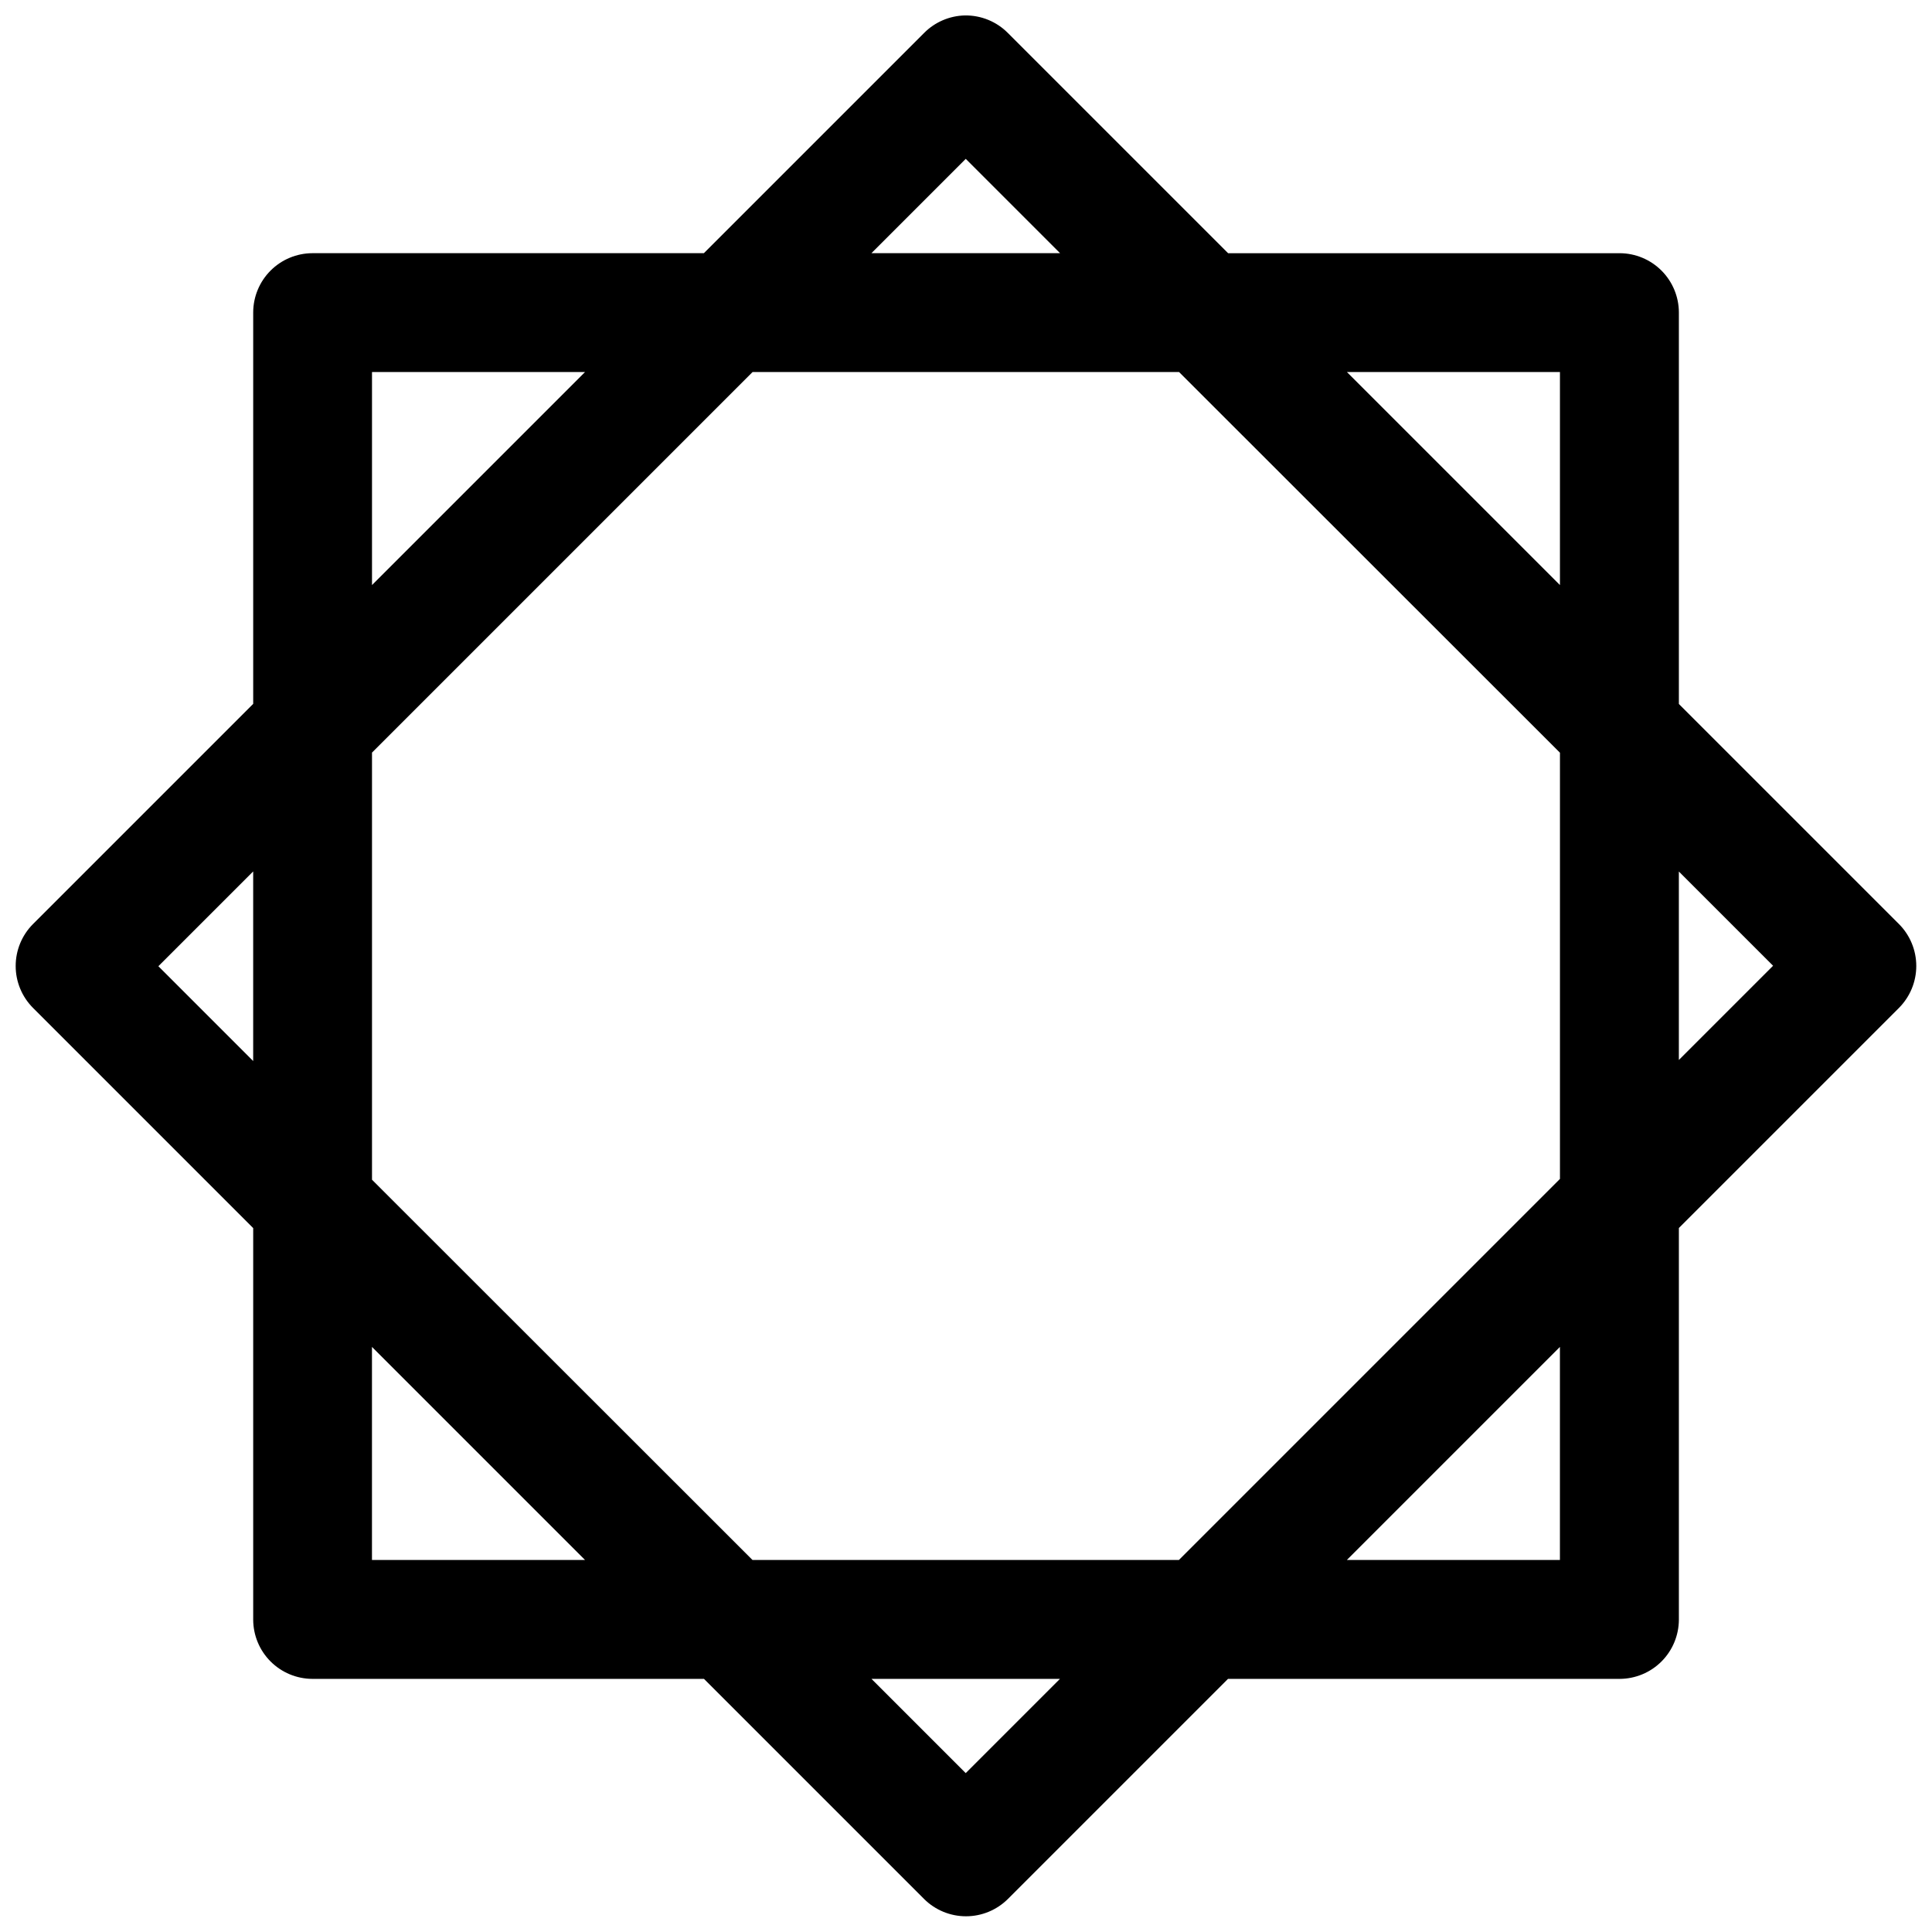 <?xml version="1.0" encoding="UTF-8"?>
<!-- Uploaded to: ICON Repo, www.svgrepo.com, Generator: ICON Repo Mixer Tools -->
<svg width="800px" height="800px" version="1.1" viewBox="144 144 512 512" xmlns="http://www.w3.org/2000/svg">
 <defs>
  <clipPath id="a">
   <path d="m148.09 148.09h503.81v503.81h-503.81z"/>
  </clipPath>
 </defs>
 <g clip-path="url(#a)">
  <path d="m399.72 148.09c-4.074 0.09-7.953 1.754-10.824 4.644l-58.363 58.363h-103.75c-4.156 0.016-8.137 1.672-11.074 4.609s-4.594 6.918-4.609 11.074v103.75l-58.363 58.363c-2.934 2.949-4.582 6.941-4.582 11.102s1.648 8.148 4.582 11.098l58.363 58.367v103.78c0.016 4.152 1.672 8.133 4.609 11.07s6.918 4.594 11.074 4.609h103.78l58.332 58.332v0.004c2.949 2.93 6.941 4.578 11.102 4.578s8.148-1.648 11.098-4.578l58.336-58.336h103.81c4.152-0.016 8.133-1.672 11.07-4.609s4.594-6.918 4.609-11.07v-103.81l58.336-58.336c2.93-2.949 4.578-6.938 4.578-11.098s-1.648-8.152-4.578-11.102l-58.336-58.332v-103.78c-0.016-4.156-1.672-8.137-4.609-11.074s-6.918-4.594-11.07-4.609h-103.78l-58.367-58.363c-3.004-3.027-7.109-4.703-11.375-4.644zm0.215 38.008 25 25h-50zm-157.35 56.488h56.457l-56.457 56.457zm100.86 0h113.01l100.95 100.89v112.95l-100.98 100.98h-113.01l-100.83-100.77v-113.19zm157.5 0h56.457v56.457zm-289.85 132.35v50.246l-25.125-25.125zm377.82 0.031 24.969 24.969-24.969 24.969zm-346.34 125.98 56.457 56.461h-56.457zm314.82 0v56.461h-56.461zm-182.44 87.977h49.938l-24.969 24.969z"/>
 </g>
</svg>